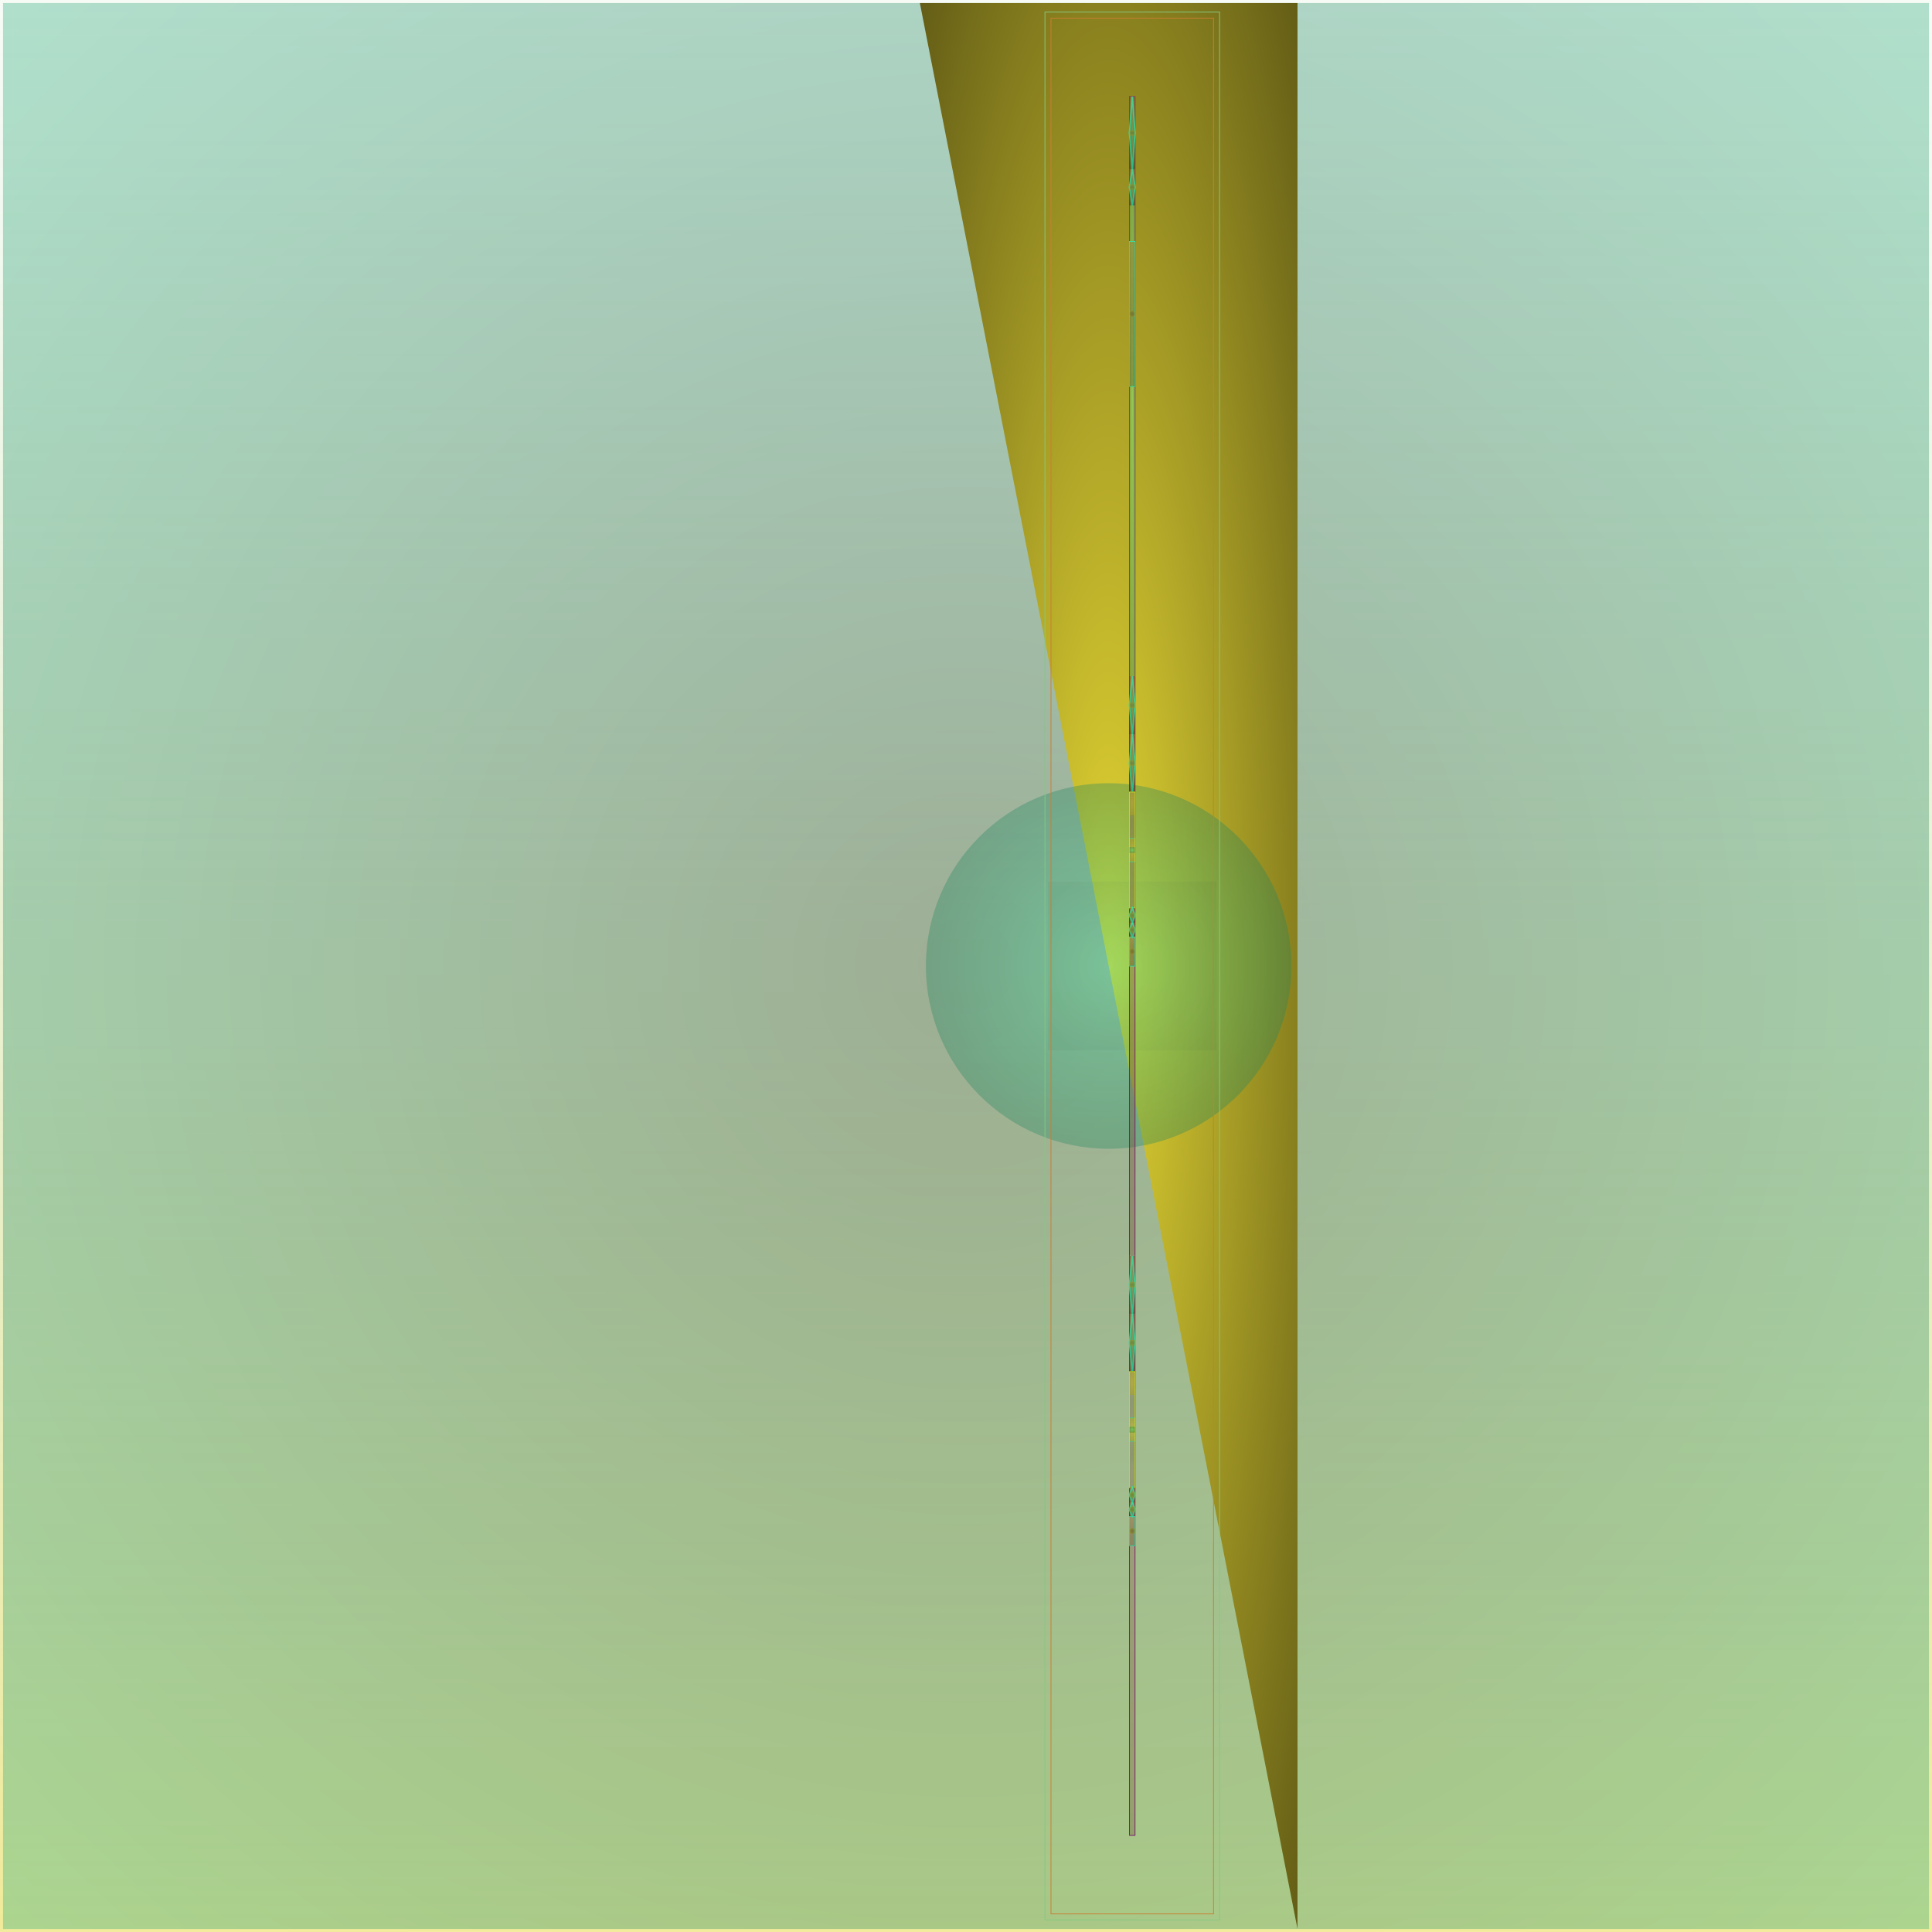 <svg id="svg" width="1280" height="1280" xmlns="http://www.w3.org/2000/svg" version="1.1" xmlns:xlink="http://www.w3.org/1999/xlink" xmlns:svgjs="http://svgjs.com/svgjs" viewBox="0 0 1280 1280"><defs id="SvgjsDefs1002"><linearGradient id="SvgjsLinearGradient1008" x1="0" y1="0" x2="0" y2="1"><stop id="SvgjsStop1009" stop-opacity="1" stop-color="rgba(132,200,129,0.063)" offset="0"></stop><stop id="SvgjsStop1010" stop-opacity="1" stop-color="rgba(227,213,51,0.494)" offset="1"></stop></linearGradient><radialGradient id="SvgjsRadialGradient1013" fx="0.5" fy="0.5" cx="0.5" cy="0.5" r="1"><stop id="SvgjsStop1014" stop-opacity="1" stop-color="#0a2c1f" offset="0"></stop><stop id="SvgjsStop1015" stop-opacity="1" stop-color="#34e3a2" offset="1"></stop></radialGradient><radialGradient id="SvgjsRadialGradient1017" fx="0.5" fy="0.5" cx="0.5" cy="0.5" r="1"><stop id="SvgjsStop1018" stop-opacity="1" stop-color="#e3d533" offset="0"></stop><stop id="SvgjsStop1019" stop-opacity="1" stop-color="#2d2a0a" offset="1"></stop></radialGradient><radialGradient id="SvgjsRadialGradient1021" fx="0.5" fy="0.5" cx="0.5" cy="0.5" r="1"><stop id="SvgjsStop1022" stop-opacity="1" stop-color="#34e3a2" offset="0"></stop><stop id="SvgjsStop1023" stop-opacity="1" stop-color="#0a2c1f" offset="1"></stop></radialGradient><radialGradient id="SvgjsRadialGradient1026" fx="0.5" fy="0.5" cx="0.5" cy="0.5" r="1"><stop id="SvgjsStop1027" stop-opacity="1" stop-color="#84c881" offset="0"></stop><stop id="SvgjsStop1028" stop-opacity="1" stop-color="#090e09" offset="1"></stop></radialGradient><radialGradient id="SvgjsRadialGradient1032" fx="0.5" fy="0.5" cx="0.5" cy="0.5" r="1"><stop id="SvgjsStop1033" stop-opacity="1" stop-color="#e3d731" offset="0"></stop><stop id="SvgjsStop1034" stop-opacity="1" stop-color="#8e861e" offset="1"></stop></radialGradient><radialGradient id="SvgjsRadialGradient1036" fx="0.5" fy="0.5" cx="0.5" cy="0.5" r="1"><stop id="SvgjsStop1037" stop-opacity="1" stop-color="#34e3a2" offset="0"></stop><stop id="SvgjsStop1038" stop-opacity="1" stop-color="#114b36" offset="1"></stop></radialGradient><radialGradient id="SvgjsRadialGradient1040" fx="0.5" fy="0.5" cx="0.5" cy="0.5" r="1"><stop id="SvgjsStop1041" stop-opacity="1" stop-color="#e3d731" offset="0"></stop><stop id="SvgjsStop1042" stop-opacity="1" stop-color="#181605" offset="1"></stop></radialGradient><linearGradient id="SvgjsLinearGradient1044" x1="0" y1="0" x2="0" y2="1"><stop id="SvgjsStop1045" stop-opacity="1" stop-color="#7c137e" offset="0"></stop><stop id="SvgjsStop1046" stop-opacity="1" stop-color="#630f64" offset="1"></stop></linearGradient><radialGradient id="SvgjsRadialGradient1048" fx="0.5" fy="0.5" cx="0.5" cy="0.5" r="1"><stop id="SvgjsStop1049" stop-opacity="1" stop-color="#34e3a2" offset="0"></stop><stop id="SvgjsStop1050" stop-opacity="1" stop-color="#114c36" offset="1"></stop></radialGradient><radialGradient id="SvgjsRadialGradient1052" fx="0.5" fy="0.5" cx="0.5" cy="0.5" r="1"><stop id="SvgjsStop1053" stop-opacity="1" stop-color="#6e6816" offset="0"></stop><stop id="SvgjsStop1054" stop-opacity="1" stop-color="#e3d72f" offset="1"></stop></radialGradient><linearGradient id="SvgjsLinearGradient1056" x1="0" y1="0" x2="0" y2="1"><stop id="SvgjsStop1057" stop-opacity="1" stop-color="#c87e34" offset="0"></stop><stop id="SvgjsStop1058" stop-opacity="1" stop-color="#0e0903" offset="1"></stop></linearGradient><radialGradient id="SvgjsRadialGradient1060" fx="0.5" fy="0.5" cx="0.5" cy="0.5" r="1"><stop id="SvgjsStop1061" stop-opacity="1" stop-color="#82c881" offset="0"></stop><stop id="SvgjsStop1062" stop-opacity="1" stop-color="#70ac6f" offset="1"></stop></radialGradient><radialGradient id="SvgjsRadialGradient1064" fx="0.5" fy="0.5" cx="0.5" cy="0.5" r="1"><stop id="SvgjsStop1065" stop-opacity="1" stop-color="#314c31" offset="0"></stop><stop id="SvgjsStop1066" stop-opacity="1" stop-color="#82c881" offset="1"></stop></radialGradient><radialGradient id="SvgjsRadialGradient1068" fx="0.5" fy="0.5" cx="0.5" cy="0.5" r="1"><stop id="SvgjsStop1069" stop-opacity="1" stop-color="#e3d72f" offset="0"></stop><stop id="SvgjsStop1070" stop-opacity="1" stop-color="#181604" offset="1"></stop></radialGradient><linearGradient id="SvgjsLinearGradient1072" x1="0" y1="0" x2="0" y2="1"><stop id="SvgjsStop1073" stop-opacity="1" stop-color="#7c137e" offset="0"></stop><stop id="SvgjsStop1074" stop-opacity="1" stop-color="#630f64" offset="1"></stop></linearGradient><radialGradient id="SvgjsRadialGradient1076" fx="0.5" fy="0.5" cx="0.5" cy="0.5" r="1"><stop id="SvgjsStop1077" stop-opacity="1" stop-color="#34e3a2" offset="0"></stop><stop id="SvgjsStop1078" stop-opacity="1" stop-color="#114c36" offset="1"></stop></radialGradient><radialGradient id="SvgjsRadialGradient1080" fx="0.5" fy="0.5" cx="0.5" cy="0.5" r="1"><stop id="SvgjsStop1081" stop-opacity="1" stop-color="#6e6815" offset="0"></stop><stop id="SvgjsStop1082" stop-opacity="1" stop-color="#e3d72d" offset="1"></stop></radialGradient><linearGradient id="SvgjsLinearGradient1084" x1="0" y1="0" x2="0" y2="1"><stop id="SvgjsStop1085" stop-opacity="1" stop-color="#c87e34" offset="0"></stop><stop id="SvgjsStop1086" stop-opacity="1" stop-color="#0e0903" offset="1"></stop></linearGradient><radialGradient id="SvgjsRadialGradient1088" fx="0.5" fy="0.5" cx="0.5" cy="0.5" r="1"><stop id="SvgjsStop1089" stop-opacity="1" stop-color="#82c881" offset="0"></stop><stop id="SvgjsStop1090" stop-opacity="1" stop-color="#70ac6f" offset="1"></stop></radialGradient><radialGradient id="SvgjsRadialGradient1092" fx="0.5" fy="0.5" cx="0.5" cy="0.5" r="1"><stop id="SvgjsStop1093" stop-opacity="1" stop-color="#314c31" offset="0"></stop><stop id="SvgjsStop1094" stop-opacity="1" stop-color="#82c881" offset="1"></stop></radialGradient><linearGradient id="SvgjsLinearGradient1096" x1="0" y1="0" x2="0" y2="1"><stop id="SvgjsStop1097" stop-opacity="1" stop-color="#925c26" offset="0"></stop><stop id="SvgjsStop1098" stop-opacity="1" stop-color="#c87e34" offset="1"></stop></linearGradient><radialGradient id="SvgjsRadialGradient1100" fx="0.5" fy="0.5" cx="0.5" cy="0.5" r="1"><stop id="SvgjsStop1101" stop-opacity="1" stop-color="#314c31" offset="0"></stop><stop id="SvgjsStop1102" stop-opacity="1" stop-color="#82c881" offset="1"></stop></radialGradient><linearGradient id="SvgjsLinearGradient1104" x1="0" y1="0" x2="0" y2="1"><stop id="SvgjsStop1105" stop-opacity="1" stop-color="#1b041c" offset="0"></stop><stop id="SvgjsStop1106" stop-opacity="1" stop-color="#7c137e" offset="1"></stop></linearGradient><radialGradient id="SvgjsRadialGradient1109" fx="0.5" fy="0.5" cx="0.5" cy="0.5" r="1"><stop id="SvgjsStop1110" stop-opacity="1" stop-color="#6d6815" offset="0"></stop><stop id="SvgjsStop1111" stop-opacity="1" stop-color="#e1d72d" offset="1"></stop></radialGradient><linearGradient id="SvgjsLinearGradient1113" x1="0" y1="0" x2="0" y2="1"><stop id="SvgjsStop1114" stop-opacity="1" stop-color="#c87e34" offset="0"></stop><stop id="SvgjsStop1115" stop-opacity="1" stop-color="#0e0903" offset="1"></stop></linearGradient><radialGradient id="SvgjsRadialGradient1117" fx="0.5" fy="0.5" cx="0.5" cy="0.5" r="1"><stop id="SvgjsStop1118" stop-opacity="1" stop-color="#82c881" offset="0"></stop><stop id="SvgjsStop1119" stop-opacity="1" stop-color="#70ac6f" offset="1"></stop></radialGradient><radialGradient id="SvgjsRadialGradient1121" fx="0.5" fy="0.5" cx="0.5" cy="0.5" r="1"><stop id="SvgjsStop1122" stop-opacity="1" stop-color="#314c31" offset="0"></stop><stop id="SvgjsStop1123" stop-opacity="1" stop-color="#82c881" offset="1"></stop></radialGradient><linearGradient id="SvgjsLinearGradient1125" x1="0" y1="0" x2="0" y2="1"><stop id="SvgjsStop1126" stop-opacity="1" stop-color="#7c137e" offset="0"></stop><stop id="SvgjsStop1127" stop-opacity="1" stop-color="#050005" offset="1"></stop></linearGradient><linearGradient id="SvgjsLinearGradient1129" x1="0" y1="0" x2="0" y2="1"><stop id="SvgjsStop1130" stop-opacity="1" stop-color="#c87e34" offset="0"></stop><stop id="SvgjsStop1131" stop-opacity="1" stop-color="#b06f2d" offset="1"></stop></linearGradient><radialGradient id="SvgjsRadialGradient1133" fx="0.5" fy="0.5" cx="0.5" cy="0.5" r="1"><stop id="SvgjsStop1134" stop-opacity="1" stop-color="#e1d92d" offset="0"></stop><stop id="SvgjsStop1135" stop-opacity="1" stop-color="#171604" offset="1"></stop></radialGradient><linearGradient id="SvgjsLinearGradient1137" x1="0" y1="0" x2="0" y2="1"><stop id="SvgjsStop1138" stop-opacity="1" stop-color="#7a137e" offset="0"></stop><stop id="SvgjsStop1139" stop-opacity="1" stop-color="#610f64" offset="1"></stop></linearGradient><radialGradient id="SvgjsRadialGradient1141" fx="0.5" fy="0.5" cx="0.5" cy="0.5" r="1"><stop id="SvgjsStop1142" stop-opacity="1" stop-color="#34e1a2" offset="0"></stop><stop id="SvgjsStop1143" stop-opacity="1" stop-color="#114b36" offset="1"></stop></radialGradient><radialGradient id="SvgjsRadialGradient1145" fx="0.5" fy="0.5" cx="0.5" cy="0.5" r="1"><stop id="SvgjsStop1146" stop-opacity="1" stop-color="#6d6914" offset="0"></stop><stop id="SvgjsStop1147" stop-opacity="1" stop-color="#e1d92b" offset="1"></stop></radialGradient><linearGradient id="SvgjsLinearGradient1149" x1="0" y1="0" x2="0" y2="1"><stop id="SvgjsStop1150" stop-opacity="1" stop-color="#c87e34" offset="0"></stop><stop id="SvgjsStop1151" stop-opacity="1" stop-color="#0e0903" offset="1"></stop></linearGradient><radialGradient id="SvgjsRadialGradient1153" fx="0.5" fy="0.5" cx="0.5" cy="0.5" r="1"><stop id="SvgjsStop1154" stop-opacity="1" stop-color="#82c881" offset="0"></stop><stop id="SvgjsStop1155" stop-opacity="1" stop-color="#70ac6f" offset="1"></stop></radialGradient><radialGradient id="SvgjsRadialGradient1157" fx="0.5" fy="0.5" cx="0.5" cy="0.5" r="1"><stop id="SvgjsStop1158" stop-opacity="1" stop-color="#314c31" offset="0"></stop><stop id="SvgjsStop1159" stop-opacity="1" stop-color="#82c881" offset="1"></stop></radialGradient><radialGradient id="SvgjsRadialGradient1161" fx="0.5" fy="0.5" cx="0.5" cy="0.5" r="1"><stop id="SvgjsStop1162" stop-opacity="1" stop-color="#e1d92b" offset="0"></stop><stop id="SvgjsStop1163" stop-opacity="1" stop-color="#171604" offset="1"></stop></radialGradient><linearGradient id="SvgjsLinearGradient1165" x1="0" y1="0" x2="0" y2="1"><stop id="SvgjsStop1166" stop-opacity="1" stop-color="#7a137e" offset="0"></stop><stop id="SvgjsStop1167" stop-opacity="1" stop-color="#610f64" offset="1"></stop></linearGradient><radialGradient id="SvgjsRadialGradient1169" fx="0.5" fy="0.5" cx="0.5" cy="0.5" r="1"><stop id="SvgjsStop1170" stop-opacity="1" stop-color="#34e1a2" offset="0"></stop><stop id="SvgjsStop1171" stop-opacity="1" stop-color="#114b36" offset="1"></stop></radialGradient><radialGradient id="SvgjsRadialGradient1173" fx="0.5" fy="0.5" cx="0.5" cy="0.5" r="1"><stop id="SvgjsStop1174" stop-opacity="1" stop-color="#6d6913" offset="0"></stop><stop id="SvgjsStop1175" stop-opacity="1" stop-color="#e1d929" offset="1"></stop></radialGradient><linearGradient id="SvgjsLinearGradient1177" x1="0" y1="0" x2="0" y2="1"><stop id="SvgjsStop1178" stop-opacity="1" stop-color="#c87e34" offset="0"></stop><stop id="SvgjsStop1179" stop-opacity="1" stop-color="#0e0903" offset="1"></stop></linearGradient><radialGradient id="SvgjsRadialGradient1181" fx="0.5" fy="0.5" cx="0.5" cy="0.5" r="1"><stop id="SvgjsStop1182" stop-opacity="1" stop-color="#82c881" offset="0"></stop><stop id="SvgjsStop1183" stop-opacity="1" stop-color="#70ac6f" offset="1"></stop></radialGradient><radialGradient id="SvgjsRadialGradient1185" fx="0.5" fy="0.5" cx="0.5" cy="0.5" r="1"><stop id="SvgjsStop1186" stop-opacity="1" stop-color="#314c31" offset="0"></stop><stop id="SvgjsStop1187" stop-opacity="1" stop-color="#82c881" offset="1"></stop></radialGradient><radialGradient id="SvgjsRadialGradient1191" fx="0.5" fy="0.5" cx="0.5" cy="0.5" r="1"><stop id="SvgjsStop1192" stop-opacity="1" stop-color="#34e1a2" offset="0"></stop><stop id="SvgjsStop1193" stop-opacity="1" stop-color="#218e66" offset="1"></stop></radialGradient><radialGradient id="SvgjsRadialGradient1195" fx="0.5" fy="0.5" cx="0.5" cy="0.5" r="1"><stop id="SvgjsStop1196" stop-opacity="1" stop-color="#56530f" offset="0"></stop><stop id="SvgjsStop1197" stop-opacity="1" stop-color="#e1d929" offset="1"></stop></radialGradient><radialGradient id="SvgjsRadialGradient1199" fx="0.5" fy="0.5" cx="0.5" cy="0.5" r="1"><stop id="SvgjsStop1200" stop-opacity="1" stop-color="#34e1a2" offset="0"></stop><stop id="SvgjsStop1201" stop-opacity="1" stop-color="#114b36" offset="1"></stop></radialGradient><linearGradient id="SvgjsLinearGradient1203" x1="0" y1="0" x2="0" y2="1"><stop id="SvgjsStop1204" stop-opacity="1" stop-color="#7a137e" offset="0"></stop><stop id="SvgjsStop1205" stop-opacity="1" stop-color="#2f0731" offset="1"></stop></linearGradient><radialGradient id="SvgjsRadialGradient1207" fx="0.5" fy="0.5" cx="0.5" cy="0.5" r="1"><stop id="SvgjsStop1208" stop-opacity="1" stop-color="#e1d929" offset="0"></stop><stop id="SvgjsStop1209" stop-opacity="1" stop-color="#afa91f" offset="1"></stop></radialGradient><radialGradient id="SvgjsRadialGradient1211" fx="0.5" fy="0.5" cx="0.5" cy="0.5" r="1"><stop id="SvgjsStop1212" stop-opacity="1" stop-color="#82c881" offset="0"></stop><stop id="SvgjsStop1213" stop-opacity="1" stop-color="#639862" offset="1"></stop></radialGradient><radialGradient id="SvgjsRadialGradient1215" fx="0.5" fy="0.5" cx="0.5" cy="0.5" r="1"><stop id="SvgjsStop1216" stop-opacity="1" stop-color="#314c31" offset="0"></stop><stop id="SvgjsStop1217" stop-opacity="1" stop-color="#82c881" offset="1"></stop></radialGradient><radialGradient id="SvgjsRadialGradient1220" fx="0.5" fy="0.5" cx="0.5" cy="0.5" r="1"><stop id="SvgjsStop1221" stop-opacity="1" stop-color="#e1d929" offset="0"></stop><stop id="SvgjsStop1222" stop-opacity="1" stop-color="#958f1b" offset="1"></stop></radialGradient><radialGradient id="SvgjsRadialGradient1224" fx="0.5" fy="0.5" cx="0.5" cy="0.5" r="1"><stop id="SvgjsStop1225" stop-opacity="1" stop-color="#34e1a4" offset="0"></stop><stop id="SvgjsStop1226" stop-opacity="1" stop-color="#08241a" offset="1"></stop></radialGradient><radialGradient id="SvgjsRadialGradient1228" fx="0.5" fy="0.5" cx="0.5" cy="0.5" r="1"><stop id="SvgjsStop1229" stop-opacity="1" stop-color="#82c881" offset="0"></stop><stop id="SvgjsStop1230" stop-opacity="1" stop-color="#639862" offset="1"></stop></radialGradient><radialGradient id="SvgjsRadialGradient1232" fx="0.5" fy="0.5" cx="0.5" cy="0.5" r="1"><stop id="SvgjsStop1233" stop-opacity="1" stop-color="#314c31" offset="0"></stop><stop id="SvgjsStop1234" stop-opacity="1" stop-color="#82c881" offset="1"></stop></radialGradient><radialGradient id="SvgjsRadialGradient1237" fx="0.5" fy="0.5" cx="0.5" cy="0.5" r="1"><stop id="SvgjsStop1238" stop-opacity="1" stop-color="#c6bf24" offset="0"></stop><stop id="SvgjsStop1239" stop-opacity="1" stop-color="#e1d929" offset="1"></stop></radialGradient><radialGradient id="SvgjsRadialGradient1241" fx="0.5" fy="0.5" cx="0.5" cy="0.5" r="1"><stop id="SvgjsStop1242" stop-opacity="1" stop-color="#34e1a4" offset="0"></stop><stop id="SvgjsStop1243" stop-opacity="1" stop-color="#030f0a" offset="1"></stop></radialGradient><radialGradient id="SvgjsRadialGradient1245" fx="0.5" fy="0.5" cx="0.5" cy="0.5" r="1"><stop id="SvgjsStop1246" stop-opacity="1" stop-color="#82c881" offset="0"></stop><stop id="SvgjsStop1247" stop-opacity="1" stop-color="#050805" offset="1"></stop></radialGradient><radialGradient id="SvgjsRadialGradient1249" fx="0.5" fy="0.5" cx="0.5" cy="0.5" r="1"><stop id="SvgjsStop1250" stop-opacity="1" stop-color="#304b30" offset="0"></stop><stop id="SvgjsStop1251" stop-opacity="1" stop-color="#82c881" offset="1"></stop></radialGradient><radialGradient id="SvgjsRadialGradient1253" fx="0.5" fy="0.5" cx="0.5" cy="0.5" r="1"><stop id="SvgjsStop1254" stop-opacity="1" stop-color="#e1d92b" offset="0"></stop><stop id="SvgjsStop1255" stop-opacity="1" stop-color="#1b1a05" offset="1"></stop></radialGradient><linearGradient id="SvgjsLinearGradient1257" x1="0" y1="0" x2="0" y2="1"><stop id="SvgjsStop1258" stop-opacity="1" stop-color="#7e117e" offset="0"></stop><stop id="SvgjsStop1259" stop-opacity="1" stop-color="#640d64" offset="1"></stop></linearGradient><radialGradient id="SvgjsRadialGradient1261" fx="0.5" fy="0.5" cx="0.5" cy="0.5" r="1"><stop id="SvgjsStop1262" stop-opacity="1" stop-color="#34e1a4" offset="0"></stop><stop id="SvgjsStop1263" stop-opacity="1" stop-color="#114b37" offset="1"></stop></radialGradient><radialGradient id="SvgjsRadialGradient1265" fx="0.5" fy="0.5" cx="0.5" cy="0.5" r="1"><stop id="SvgjsStop1266" stop-opacity="1" stop-color="#6d6913" offset="0"></stop><stop id="SvgjsStop1267" stop-opacity="1" stop-color="#e1d929" offset="1"></stop></radialGradient><linearGradient id="SvgjsLinearGradient1269" x1="0" y1="0" x2="0" y2="1"><stop id="SvgjsStop1270" stop-opacity="1" stop-color="#c87e34" offset="0"></stop><stop id="SvgjsStop1271" stop-opacity="1" stop-color="#0d0803" offset="1"></stop></linearGradient><radialGradient id="SvgjsRadialGradient1273" fx="0.5" fy="0.5" cx="0.5" cy="0.5" r="1"><stop id="SvgjsStop1274" stop-opacity="1" stop-color="#80c881" offset="0"></stop><stop id="SvgjsStop1275" stop-opacity="1" stop-color="#6eac6f" offset="1"></stop></radialGradient><radialGradient id="SvgjsRadialGradient1277" fx="0.5" fy="0.5" cx="0.5" cy="0.5" r="1"><stop id="SvgjsStop1278" stop-opacity="1" stop-color="#304b30" offset="0"></stop><stop id="SvgjsStop1279" stop-opacity="1" stop-color="#80c881" offset="1"></stop></radialGradient><radialGradient id="SvgjsRadialGradient1281" fx="0.5" fy="0.5" cx="0.5" cy="0.5" r="1"><stop id="SvgjsStop1282" stop-opacity="1" stop-color="#e1d929" offset="0"></stop><stop id="SvgjsStop1283" stop-opacity="1" stop-color="#1b1a04" offset="1"></stop></radialGradient><linearGradient id="SvgjsLinearGradient1285" x1="0" y1="0" x2="0" y2="1"><stop id="SvgjsStop1286" stop-opacity="1" stop-color="#7e117e" offset="0"></stop><stop id="SvgjsStop1287" stop-opacity="1" stop-color="#640d64" offset="1"></stop></linearGradient><radialGradient id="SvgjsRadialGradient1289" fx="0.5" fy="0.5" cx="0.5" cy="0.5" r="1"><stop id="SvgjsStop1290" stop-opacity="1" stop-color="#34e1a4" offset="0"></stop><stop id="SvgjsStop1291" stop-opacity="1" stop-color="#114b37" offset="1"></stop></radialGradient><radialGradient id="SvgjsRadialGradient1293" fx="0.5" fy="0.5" cx="0.5" cy="0.5" r="1"><stop id="SvgjsStop1294" stop-opacity="1" stop-color="#6d6912" offset="0"></stop><stop id="SvgjsStop1295" stop-opacity="1" stop-color="#e1d927" offset="1"></stop></radialGradient><linearGradient id="SvgjsLinearGradient1297" x1="0" y1="0" x2="0" y2="1"><stop id="SvgjsStop1298" stop-opacity="1" stop-color="#c87e34" offset="0"></stop><stop id="SvgjsStop1299" stop-opacity="1" stop-color="#0d0803" offset="1"></stop></linearGradient><radialGradient id="SvgjsRadialGradient1301" fx="0.5" fy="0.5" cx="0.5" cy="0.5" r="1"><stop id="SvgjsStop1302" stop-opacity="1" stop-color="#80c881" offset="0"></stop><stop id="SvgjsStop1303" stop-opacity="1" stop-color="#6eac6f" offset="1"></stop></radialGradient><radialGradient id="SvgjsRadialGradient1305" fx="0.5" fy="0.5" cx="0.5" cy="0.5" r="1"><stop id="SvgjsStop1306" stop-opacity="1" stop-color="#304b30" offset="0"></stop><stop id="SvgjsStop1307" stop-opacity="1" stop-color="#80c881" offset="1"></stop></radialGradient><linearGradient id="SvgjsLinearGradient1309" x1="0" y1="0" x2="0" y2="1"><stop id="SvgjsStop1310" stop-opacity="1" stop-color="#925c26" offset="0"></stop><stop id="SvgjsStop1311" stop-opacity="1" stop-color="#c87e34" offset="1"></stop></linearGradient><radialGradient id="SvgjsRadialGradient1313" fx="0.5" fy="0.5" cx="0.5" cy="0.5" r="1"><stop id="SvgjsStop1314" stop-opacity="1" stop-color="#304c31" offset="0"></stop><stop id="SvgjsStop1315" stop-opacity="1" stop-color="#80c881" offset="1"></stop></radialGradient><linearGradient id="SvgjsLinearGradient1317" x1="0" y1="0" x2="0" y2="1"><stop id="SvgjsStop1318" stop-opacity="1" stop-color="#1c031c" offset="0"></stop><stop id="SvgjsStop1319" stop-opacity="1" stop-color="#7e117e" offset="1"></stop></linearGradient><radialGradient id="SvgjsRadialGradient1322" fx="0.5" fy="0.5" cx="0.5" cy="0.5" r="1"><stop id="SvgjsStop1323" stop-opacity="1" stop-color="#6c6912" offset="0"></stop><stop id="SvgjsStop1324" stop-opacity="1" stop-color="#dfd927" offset="1"></stop></radialGradient><linearGradient id="SvgjsLinearGradient1326" x1="0" y1="0" x2="0" y2="1"><stop id="SvgjsStop1327" stop-opacity="1" stop-color="#c87e34" offset="0"></stop><stop id="SvgjsStop1328" stop-opacity="1" stop-color="#0d0803" offset="1"></stop></linearGradient><radialGradient id="SvgjsRadialGradient1330" fx="0.5" fy="0.5" cx="0.5" cy="0.5" r="1"><stop id="SvgjsStop1331" stop-opacity="1" stop-color="#80c881" offset="0"></stop><stop id="SvgjsStop1332" stop-opacity="1" stop-color="#6eac6f" offset="1"></stop></radialGradient><radialGradient id="SvgjsRadialGradient1334" fx="0.5" fy="0.5" cx="0.5" cy="0.5" r="1"><stop id="SvgjsStop1335" stop-opacity="1" stop-color="#304b30" offset="0"></stop><stop id="SvgjsStop1336" stop-opacity="1" stop-color="#80c881" offset="1"></stop></radialGradient><linearGradient id="SvgjsLinearGradient1338" x1="0" y1="0" x2="0" y2="1"><stop id="SvgjsStop1339" stop-opacity="1" stop-color="#7e117e" offset="0"></stop><stop id="SvgjsStop1340" stop-opacity="1" stop-color="#050005" offset="1"></stop></linearGradient><linearGradient id="SvgjsLinearGradient1342" x1="0" y1="0" x2="0" y2="1"><stop id="SvgjsStop1343" stop-opacity="1" stop-color="#c87e34" offset="0"></stop><stop id="SvgjsStop1344" stop-opacity="1" stop-color="#ae6e2d" offset="1"></stop></linearGradient><radialGradient id="SvgjsRadialGradient1346" fx="0.5" fy="0.5" cx="0.5" cy="0.5" r="1"><stop id="SvgjsStop1347" stop-opacity="1" stop-color="#dfdb27" offset="0"></stop><stop id="SvgjsStop1348" stop-opacity="1" stop-color="#1b1a04" offset="1"></stop></radialGradient><linearGradient id="SvgjsLinearGradient1350" x1="0" y1="0" x2="0" y2="1"><stop id="SvgjsStop1351" stop-opacity="1" stop-color="#7c117e" offset="0"></stop><stop id="SvgjsStop1352" stop-opacity="1" stop-color="#630d64" offset="1"></stop></linearGradient><radialGradient id="SvgjsRadialGradient1354" fx="0.5" fy="0.5" cx="0.5" cy="0.5" r="1"><stop id="SvgjsStop1355" stop-opacity="1" stop-color="#34dfa4" offset="0"></stop><stop id="SvgjsStop1356" stop-opacity="1" stop-color="#114b37" offset="1"></stop></radialGradient><radialGradient id="SvgjsRadialGradient1358" fx="0.5" fy="0.5" cx="0.5" cy="0.5" r="1"><stop id="SvgjsStop1359" stop-opacity="1" stop-color="#6c6a11" offset="0"></stop><stop id="SvgjsStop1360" stop-opacity="1" stop-color="#dfdb25" offset="1"></stop></radialGradient><linearGradient id="SvgjsLinearGradient1362" x1="0" y1="0" x2="0" y2="1"><stop id="SvgjsStop1363" stop-opacity="1" stop-color="#c87e34" offset="0"></stop><stop id="SvgjsStop1364" stop-opacity="1" stop-color="#0d0803" offset="1"></stop></linearGradient><radialGradient id="SvgjsRadialGradient1366" fx="0.5" fy="0.5" cx="0.5" cy="0.5" r="1"><stop id="SvgjsStop1367" stop-opacity="1" stop-color="#80c881" offset="0"></stop><stop id="SvgjsStop1368" stop-opacity="1" stop-color="#6eac6f" offset="1"></stop></radialGradient><radialGradient id="SvgjsRadialGradient1370" fx="0.5" fy="0.5" cx="0.5" cy="0.5" r="1"><stop id="SvgjsStop1371" stop-opacity="1" stop-color="#304b30" offset="0"></stop><stop id="SvgjsStop1372" stop-opacity="1" stop-color="#80c881" offset="1"></stop></radialGradient><radialGradient id="SvgjsRadialGradient1374" fx="0.5" fy="0.5" cx="0.5" cy="0.5" r="1"><stop id="SvgjsStop1375" stop-opacity="1" stop-color="#dfdb25" offset="0"></stop><stop id="SvgjsStop1376" stop-opacity="1" stop-color="#1b1a04" offset="1"></stop></radialGradient><linearGradient id="SvgjsLinearGradient1378" x1="0" y1="0" x2="0" y2="1"><stop id="SvgjsStop1379" stop-opacity="1" stop-color="#7c117e" offset="0"></stop><stop id="SvgjsStop1380" stop-opacity="1" stop-color="#630d64" offset="1"></stop></linearGradient><radialGradient id="SvgjsRadialGradient1382" fx="0.5" fy="0.5" cx="0.5" cy="0.5" r="1"><stop id="SvgjsStop1383" stop-opacity="1" stop-color="#34dfa4" offset="0"></stop><stop id="SvgjsStop1384" stop-opacity="1" stop-color="#114b37" offset="1"></stop></radialGradient><radialGradient id="SvgjsRadialGradient1386" fx="0.5" fy="0.5" cx="0.5" cy="0.5" r="1"><stop id="SvgjsStop1387" stop-opacity="1" stop-color="#6c6a11" offset="0"></stop><stop id="SvgjsStop1388" stop-opacity="1" stop-color="#dfdb23" offset="1"></stop></radialGradient><linearGradient id="SvgjsLinearGradient1390" x1="0" y1="0" x2="0" y2="1"><stop id="SvgjsStop1391" stop-opacity="1" stop-color="#c87e34" offset="0"></stop><stop id="SvgjsStop1392" stop-opacity="1" stop-color="#0d0803" offset="1"></stop></linearGradient><radialGradient id="SvgjsRadialGradient1394" fx="0.5" fy="0.5" cx="0.5" cy="0.5" r="1"><stop id="SvgjsStop1395" stop-opacity="1" stop-color="#80c881" offset="0"></stop><stop id="SvgjsStop1396" stop-opacity="1" stop-color="#6eac6f" offset="1"></stop></radialGradient><radialGradient id="SvgjsRadialGradient1398" fx="0.5" fy="0.5" cx="0.5" cy="0.5" r="1"><stop id="SvgjsStop1399" stop-opacity="1" stop-color="#304b30" offset="0"></stop><stop id="SvgjsStop1400" stop-opacity="1" stop-color="#80c881" offset="1"></stop></radialGradient><radialGradient id="SvgjsRadialGradient1404" fx="0.5" fy="0.5" cx="0.5" cy="0.5" r="1"><stop id="SvgjsStop1405" stop-opacity="1" stop-color="#34dfa4" offset="0"></stop><stop id="SvgjsStop1406" stop-opacity="1" stop-color="#218f69" offset="1"></stop></radialGradient><radialGradient id="SvgjsRadialGradient1408" fx="0.5" fy="0.5" cx="0.5" cy="0.5" r="1"><stop id="SvgjsStop1409" stop-opacity="1" stop-color="#53520d" offset="0"></stop><stop id="SvgjsStop1410" stop-opacity="1" stop-color="#dfdb23" offset="1"></stop></radialGradient><radialGradient id="SvgjsRadialGradient1412" fx="0.5" fy="0.5" cx="0.5" cy="0.5" r="1"><stop id="SvgjsStop1413" stop-opacity="1" stop-color="#34dfa4" offset="0"></stop><stop id="SvgjsStop1414" stop-opacity="1" stop-color="#114a36" offset="1"></stop></radialGradient><linearGradient id="SvgjsLinearGradient1416" x1="0" y1="0" x2="0" y2="1"><stop id="SvgjsStop1417" stop-opacity="1" stop-color="#7c117e" offset="0"></stop><stop id="SvgjsStop1418" stop-opacity="1" stop-color="#300631" offset="1"></stop></linearGradient><radialGradient id="SvgjsRadialGradient1420" fx="0.5" fy="0.5" cx="0.5" cy="0.5" r="1"><stop id="SvgjsStop1421" stop-opacity="1" stop-color="#dfdb23" offset="0"></stop><stop id="SvgjsStop1422" stop-opacity="1" stop-color="#aeaa1b" offset="1"></stop></radialGradient><radialGradient id="SvgjsRadialGradient1424" fx="0.5" fy="0.5" cx="0.5" cy="0.5" r="1"><stop id="SvgjsStop1425" stop-opacity="1" stop-color="#80c881" offset="0"></stop><stop id="SvgjsStop1426" stop-opacity="1" stop-color="#619862" offset="1"></stop></radialGradient><radialGradient id="SvgjsRadialGradient1428" fx="0.5" fy="0.5" cx="0.5" cy="0.5" r="1"><stop id="SvgjsStop1429" stop-opacity="1" stop-color="#304b30" offset="0"></stop><stop id="SvgjsStop1430" stop-opacity="1" stop-color="#80c881" offset="1"></stop></radialGradient><radialGradient id="SvgjsRadialGradient1433" fx="0.5" fy="0.5" cx="0.5" cy="0.5" r="1"><stop id="SvgjsStop1434" stop-opacity="1" stop-color="#dfdb23" offset="0"></stop><stop id="SvgjsStop1435" stop-opacity="1" stop-color="#939117" offset="1"></stop></radialGradient><radialGradient id="SvgjsRadialGradient1437" fx="0.5" fy="0.5" cx="0.5" cy="0.5" r="1"><stop id="SvgjsStop1438" stop-opacity="1" stop-color="#34dfa6" offset="0"></stop><stop id="SvgjsStop1439" stop-opacity="1" stop-color="#071e16" offset="1"></stop></radialGradient><radialGradient id="SvgjsRadialGradient1441" fx="0.5" fy="0.5" cx="0.5" cy="0.5" r="1"><stop id="SvgjsStop1442" stop-opacity="1" stop-color="#619862" offset="0"></stop><stop id="SvgjsStop1443" stop-opacity="1" stop-color="#80c881" offset="1"></stop></radialGradient><radialGradient id="SvgjsRadialGradient1445" fx="0.5" fy="0.5" cx="0.5" cy="0.5" r="1"><stop id="SvgjsStop1446" stop-opacity="1" stop-color="#304b30" offset="0"></stop><stop id="SvgjsStop1447" stop-opacity="1" stop-color="#80c881" offset="1"></stop></radialGradient><radialGradient id="SvgjsRadialGradient1450" fx="0.5" fy="0.5" cx="0.5" cy="0.5" r="1"><stop id="SvgjsStop1451" stop-opacity="1" stop-color="#c3bf1e" offset="0"></stop><stop id="SvgjsStop1452" stop-opacity="1" stop-color="#dfdb23" offset="1"></stop></radialGradient><radialGradient id="SvgjsRadialGradient1454" fx="0.5" fy="0.5" cx="0.5" cy="0.5" r="1"><stop id="SvgjsStop1455" stop-opacity="1" stop-color="#34dfa6" offset="0"></stop><stop id="SvgjsStop1456" stop-opacity="1" stop-color="#030d09" offset="1"></stop></radialGradient><radialGradient id="SvgjsRadialGradient1458" fx="0.5" fy="0.5" cx="0.5" cy="0.5" r="1"><stop id="SvgjsStop1459" stop-opacity="1" stop-color="#80c881" offset="0"></stop><stop id="SvgjsStop1460" stop-opacity="1" stop-color="#050805" offset="1"></stop></radialGradient><radialGradient id="SvgjsRadialGradient1462" fx="0.5" fy="0.5" cx="0.5" cy="0.5" r="1"><stop id="SvgjsStop1463" stop-opacity="1" stop-color="#2f492f" offset="0"></stop><stop id="SvgjsStop1464" stop-opacity="1" stop-color="#80c881" offset="1"></stop></radialGradient><radialGradient id="SvgjsRadialGradient1466" fx="0.5" fy="0.5" cx="0.5" cy="0.5" r="1"><stop id="SvgjsStop1467" stop-opacity="1" stop-color="#dfdb25" offset="0"></stop><stop id="SvgjsStop1468" stop-opacity="1" stop-color="#1e1e05" offset="1"></stop></radialGradient><linearGradient id="SvgjsLinearGradient1470" x1="0" y1="0" x2="0" y2="1"><stop id="SvgjsStop1471" stop-opacity="1" stop-color="#800f7e" offset="0"></stop><stop id="SvgjsStop1472" stop-opacity="1" stop-color="#660c64" offset="1"></stop></linearGradient><radialGradient id="SvgjsRadialGradient1474" fx="0.5" fy="0.5" cx="0.5" cy="0.5" r="1"><stop id="SvgjsStop1475" stop-opacity="1" stop-color="#34dfa6" offset="0"></stop><stop id="SvgjsStop1476" stop-opacity="1" stop-color="#114b37" offset="1"></stop></radialGradient><radialGradient id="SvgjsRadialGradient1478" fx="0.5" fy="0.5" cx="0.5" cy="0.5" r="1"><stop id="SvgjsStop1479" stop-opacity="1" stop-color="#6c6a11" offset="0"></stop><stop id="SvgjsStop1480" stop-opacity="1" stop-color="#dfdb23" offset="1"></stop></radialGradient><linearGradient id="SvgjsLinearGradient1482" x1="0" y1="0" x2="0" y2="1"><stop id="SvgjsStop1483" stop-opacity="1" stop-color="#c87e34" offset="0"></stop><stop id="SvgjsStop1484" stop-opacity="1" stop-color="#0b0703" offset="1"></stop></linearGradient><radialGradient id="SvgjsRadialGradient1486" fx="0.5" fy="0.5" cx="0.5" cy="0.5" r="1"><stop id="SvgjsStop1487" stop-opacity="1" stop-color="#6cac6f" offset="0"></stop><stop id="SvgjsStop1488" stop-opacity="1" stop-color="#7ec881" offset="1"></stop></radialGradient><radialGradient id="SvgjsRadialGradient1490" fx="0.5" fy="0.5" cx="0.5" cy="0.5" r="1"><stop id="SvgjsStop1491" stop-opacity="1" stop-color="#2e492f" offset="0"></stop><stop id="SvgjsStop1492" stop-opacity="1" stop-color="#7ec881" offset="1"></stop></radialGradient><radialGradient id="SvgjsRadialGradient1494" fx="0.5" fy="0.5" cx="0.5" cy="0.5" r="1"><stop id="SvgjsStop1495" stop-opacity="1" stop-color="#dfdb23" offset="0"></stop><stop id="SvgjsStop1496" stop-opacity="1" stop-color="#1e1e04" offset="1"></stop></radialGradient><linearGradient id="SvgjsLinearGradient1498" x1="0" y1="0" x2="0" y2="1"><stop id="SvgjsStop1499" stop-opacity="1" stop-color="#800f7e" offset="0"></stop><stop id="SvgjsStop1500" stop-opacity="1" stop-color="#660c64" offset="1"></stop></linearGradient><radialGradient id="SvgjsRadialGradient1502" fx="0.5" fy="0.5" cx="0.5" cy="0.5" r="1"><stop id="SvgjsStop1503" stop-opacity="1" stop-color="#34dfa6" offset="0"></stop><stop id="SvgjsStop1504" stop-opacity="1" stop-color="#114b37" offset="1"></stop></radialGradient><radialGradient id="SvgjsRadialGradient1506" fx="0.5" fy="0.5" cx="0.5" cy="0.5" r="1"><stop id="SvgjsStop1507" stop-opacity="1" stop-color="#6c6a10" offset="0"></stop><stop id="SvgjsStop1508" stop-opacity="1" stop-color="#dfdb21" offset="1"></stop></radialGradient><linearGradient id="SvgjsLinearGradient1510" x1="0" y1="0" x2="0" y2="1"><stop id="SvgjsStop1511" stop-opacity="1" stop-color="#c87e34" offset="0"></stop><stop id="SvgjsStop1512" stop-opacity="1" stop-color="#0b0703" offset="1"></stop></linearGradient><radialGradient id="SvgjsRadialGradient1514" fx="0.5" fy="0.5" cx="0.5" cy="0.5" r="1"><stop id="SvgjsStop1515" stop-opacity="1" stop-color="#6cac6f" offset="0"></stop><stop id="SvgjsStop1516" stop-opacity="1" stop-color="#7ec881" offset="1"></stop></radialGradient><radialGradient id="SvgjsRadialGradient1518" fx="0.5" fy="0.5" cx="0.5" cy="0.5" r="1"><stop id="SvgjsStop1519" stop-opacity="1" stop-color="#2e492f" offset="0"></stop><stop id="SvgjsStop1520" stop-opacity="1" stop-color="#7ec881" offset="1"></stop></radialGradient><linearGradient id="SvgjsLinearGradient1522" x1="0" y1="0" x2="0" y2="1"><stop id="SvgjsStop1523" stop-opacity="1" stop-color="#925c26" offset="0"></stop><stop id="SvgjsStop1524" stop-opacity="1" stop-color="#c87e34" offset="1"></stop></linearGradient><radialGradient id="SvgjsRadialGradient1526" fx="0.5" fy="0.5" cx="0.5" cy="0.5" r="1"><stop id="SvgjsStop1527" stop-opacity="1" stop-color="#2f4c31" offset="0"></stop><stop id="SvgjsStop1528" stop-opacity="1" stop-color="#7ec881" offset="1"></stop></radialGradient><linearGradient id="SvgjsLinearGradient1530" x1="0" y1="0" x2="0" y2="1"><stop id="SvgjsStop1531" stop-opacity="1" stop-color="#1c031c" offset="0"></stop><stop id="SvgjsStop1532" stop-opacity="1" stop-color="#800f7e" offset="1"></stop></linearGradient><radialGradient id="SvgjsRadialGradient1535" fx="0.5" fy="0.5" cx="0.5" cy="0.5" r="1"><stop id="SvgjsStop1536" stop-opacity="1" stop-color="#6b6a10" offset="0"></stop><stop id="SvgjsStop1537" stop-opacity="1" stop-color="#dddb21" offset="1"></stop></radialGradient><linearGradient id="SvgjsLinearGradient1539" x1="0" y1="0" x2="0" y2="1"><stop id="SvgjsStop1540" stop-opacity="1" stop-color="#c87e34" offset="0"></stop><stop id="SvgjsStop1541" stop-opacity="1" stop-color="#0b0703" offset="1"></stop></linearGradient><radialGradient id="SvgjsRadialGradient1543" fx="0.5" fy="0.5" cx="0.5" cy="0.5" r="1"><stop id="SvgjsStop1544" stop-opacity="1" stop-color="#6cac6f" offset="0"></stop><stop id="SvgjsStop1545" stop-opacity="1" stop-color="#7ec881" offset="1"></stop></radialGradient><radialGradient id="SvgjsRadialGradient1547" fx="0.5" fy="0.5" cx="0.5" cy="0.5" r="1"><stop id="SvgjsStop1548" stop-opacity="1" stop-color="#2e492f" offset="0"></stop><stop id="SvgjsStop1549" stop-opacity="1" stop-color="#7ec881" offset="1"></stop></radialGradient></defs><rect id="SvgjsRect1011" width="1280" height="1280" x="0" y="0" fill="url(#SvgjsLinearGradient1008)"></rect><rect id="SvgjsRect1012" width="1276" height="1276" x="2" y="2" style="mix-blend-mode: normal" filter="none" fill="url(#SvgjsRadialGradient1013)" fill-opacity="0.34"></rect><polygon id="SvgjsPolygon1016" points="609.437,2 859.633,1278 859.633,2" style="mix-blend-mode: normal" filter="none" fill="url(#SvgjsRadialGradient1017)"></polygon><circle id="SvgjsCircle1020" r="121.098" cx="734.535" cy="640" style="mix-blend-mode: normal" filter="blur(1.75px)" fill="url(#SvgjsRadialGradient1021)" fill-opacity="0.34"></circle><rect id="SvgjsRect1024" width="115.673" height="1264" x="692.31" y="8.00" stroke="#84c881" stroke-width="0.5" fill-opacity="0" style="mix-blend-mode: normal" filter="blur(1.75px)"></rect><rect id="SvgjsRect1025" width="111.673" height="111.673" x="694.314" y="584.163" style="mix-blend-mode: normal" filter="none" fill="url(#SvgjsRadialGradient1026)" fill-opacity="0.06"></rect><rect id="SvgjsRect1029" width="107.673" height="1256" x="696.31" y="12.00" stroke="#c87e32" stroke-width="0.5" fill-opacity="0" style="mix-blend-mode: normal" filter="blur(1px)"></rect><rect id="SvgjsRect1030" width="3.673" height="1152" x="748.31" y="64.00" stroke="#7c137e" stroke-width="0.5" fill-opacity="0" style="mix-blend-mode: normal" filter="none"></rect><rect id="SvgjsRect1031" width="3.673" height="384" x="748.31" y="64.00" fill="url(#SvgjsRadialGradient1032)" fill-opacity="0.49" style="mix-blend-mode: normal" filter="none"></rect><rect id="SvgjsRect1035" width="3.673" height="384" x="748.31" y="64.00" fill="url(#SvgjsRadialGradient1036)" fill-opacity="0.34" style="mix-blend-mode: normal" filter="none" rx="0.893" ry="0.893"></rect><rect id="SvgjsRect1039" width="3.673" height="24" x="748.31" y="112.00" fill="url(#SvgjsRadialGradient1040)" fill-opacity="0.49" style="mix-blend-mode: normal" filter="none"></rect><rect id="SvgjsRect1043" width="3.673" height="24" x="748.31" y="112.00" fill="url(#SvgjsLinearGradient1044)" fill-opacity="0.18" style="mix-blend-mode: normal" filter="none"></rect><polygon id="SvgjsPolygon1047" points="750.151,112 751.987,124 750.151,136 748.314,124" style="mix-blend-mode: normal" filter="none" fill="url(#SvgjsRadialGradient1048)" stroke="#34e3a2" fill-opacity="0.34"></polygon><rect id="SvgjsRect1051" width="3.673" height="3.673" x="748.314" y="122.163" style="mix-blend-mode: normal" filter="none" fill="url(#SvgjsRadialGradient1052)" fill-opacity="0.49"></rect><rect id="SvgjsRect1055" width="3.673" height="24" x="748.31" y="112.00" fill="url(#SvgjsLinearGradient1056)" fill-opacity="0.18" style="mix-blend-mode: normal" filter="none"></rect><rect id="SvgjsRect1059" width="3.673" height="3.673" x="748.314" y="122.163" style="mix-blend-mode: normal" filter="none" fill="url(#SvgjsRadialGradient1060)" fill-opacity="0.06"></rect><rect id="SvgjsRect1063" width="3.673" height="24" x="748.31" y="112.00" fill="url(#SvgjsRadialGradient1064)" fill-opacity="0.06" style="mix-blend-mode: normal" filter="none" rx="0.115" ry="0.115"></rect><rect id="SvgjsRect1067" width="3.673" height="48" x="748.31" y="64.00" fill="url(#SvgjsRadialGradient1068)" fill-opacity="0.49" style="mix-blend-mode: normal" filter="none"></rect><rect id="SvgjsRect1071" width="3.673" height="48" x="748.31" y="64.00" fill="url(#SvgjsLinearGradient1072)" fill-opacity="0.18" style="mix-blend-mode: normal" filter="none"></rect><polygon id="SvgjsPolygon1075" points="750.151,64 751.987,88 750.151,112 748.314,88" style="mix-blend-mode: normal" filter="none" fill="url(#SvgjsRadialGradient1076)" stroke="#34e3a2" fill-opacity="0.34"></polygon><rect id="SvgjsRect1079" width="3.673" height="3.673" x="748.314" y="86.163" style="mix-blend-mode: normal" filter="none" fill="url(#SvgjsRadialGradient1080)" fill-opacity="0.49"></rect><rect id="SvgjsRect1083" width="3.673" height="48" x="748.31" y="64.00" fill="url(#SvgjsLinearGradient1084)" fill-opacity="0.18" style="mix-blend-mode: normal" filter="none"></rect><rect id="SvgjsRect1087" width="3.673" height="3.673" x="748.314" y="86.163" style="mix-blend-mode: normal" filter="none" fill="url(#SvgjsRadialGradient1088)" fill-opacity="0.06"></rect><rect id="SvgjsRect1091" width="3.673" height="48" x="748.31" y="64.00" fill="url(#SvgjsRadialGradient1092)" fill-opacity="0.06" style="mix-blend-mode: normal" filter="none" rx="0.115" ry="0.115"></rect><rect id="SvgjsRect1095" width="3.673" height="96" x="748.31" y="160.00" fill="url(#SvgjsLinearGradient1096)" fill-opacity="0.18" style="mix-blend-mode: normal" filter="none"></rect><circle id="SvgjsCircle1099" r="1.837" cx="750.151" cy="208" style="mix-blend-mode: normal" filter="none" fill="url(#SvgjsRadialGradient1100)" fill-opacity="0.06"></circle><circle id="SvgjsCircle1103" r="1.837" cx="750.151" cy="208" style="mix-blend-mode: screen" filter="none" fill="url(#SvgjsLinearGradient1104)" fill-opacity="0.18"></circle><rect id="SvgjsRect1107" width="3.673" height="96" x="748.31" y="160.00" stroke="#34e1a2" stroke-width="0.5" fill-opacity="0" style="mix-blend-mode: screen" filter="none"></rect><rect id="SvgjsRect1108" width="3.673" height="3.673" x="748.314" y="206.163" style="mix-blend-mode: screen" filter="none" fill="url(#SvgjsRadialGradient1109)" fill-opacity="0.49"></rect><rect id="SvgjsRect1112" width="3.673" height="96" x="748.31" y="160.00" fill="url(#SvgjsLinearGradient1113)" fill-opacity="0.18" style="mix-blend-mode: screen" filter="none"></rect><rect id="SvgjsRect1116" width="3.673" height="3.673" x="748.314" y="206.163" style="mix-blend-mode: screen" filter="none" fill="url(#SvgjsRadialGradient1117)" fill-opacity="0.06"></rect><rect id="SvgjsRect1120" width="3.673" height="96" x="748.31" y="160.00" fill="url(#SvgjsRadialGradient1121)" fill-opacity="0.06" style="mix-blend-mode: screen" filter="none" rx="0.115" ry="0.115"></rect><rect id="SvgjsRect1124" width="3.673" height="384" x="748.31" y="448.00" fill="url(#SvgjsLinearGradient1125)" fill-opacity="0.18" style="mix-blend-mode: normal" filter="none" rx="1.282" ry="1.282"></rect><rect id="SvgjsRect1128" width="3.673" height="384" x="748.31" y="448.00" fill="url(#SvgjsLinearGradient1129)" fill-opacity="0.18" style="mix-blend-mode: normal" filter="none"></rect><rect id="SvgjsRect1132" width="3.673" height="38.4" x="748.31" y="486.40" fill="url(#SvgjsRadialGradient1133)" fill-opacity="0.48" style="mix-blend-mode: normal" filter="none"></rect><rect id="SvgjsRect1136" width="3.673" height="38.4" x="748.31" y="486.40" fill="url(#SvgjsLinearGradient1137)" fill-opacity="0.17" style="mix-blend-mode: normal" filter="none"></rect><polygon id="SvgjsPolygon1140" points="750.151,486.4 751.987,505.6 750.151,524.8 748.314,505.6" style="mix-blend-mode: normal" filter="none" fill="url(#SvgjsRadialGradient1141)" stroke="#34e1a2" fill-opacity="0.34"></polygon><rect id="SvgjsRect1144" width="3.673" height="3.673" x="748.314" y="503.763" style="mix-blend-mode: normal" filter="none" fill="url(#SvgjsRadialGradient1145)" fill-opacity="0.48"></rect><rect id="SvgjsRect1148" width="3.673" height="38.4" x="748.31" y="486.40" fill="url(#SvgjsLinearGradient1149)" fill-opacity="0.17" style="mix-blend-mode: normal" filter="none"></rect><rect id="SvgjsRect1152" width="3.673" height="3.673" x="748.314" y="503.763" style="mix-blend-mode: normal" filter="none" fill="url(#SvgjsRadialGradient1153)" fill-opacity="0.06"></rect><rect id="SvgjsRect1156" width="3.673" height="38.4" x="748.31" y="486.40" fill="url(#SvgjsRadialGradient1157)" fill-opacity="0.06" style="mix-blend-mode: normal" filter="none" rx="0.115" ry="0.115"></rect><rect id="SvgjsRect1160" width="3.673" height="38.4" x="748.31" y="448.00" fill="url(#SvgjsRadialGradient1161)" fill-opacity="0.48" style="mix-blend-mode: normal" filter="none"></rect><rect id="SvgjsRect1164" width="3.673" height="38.4" x="748.31" y="448.00" fill="url(#SvgjsLinearGradient1165)" fill-opacity="0.16" style="mix-blend-mode: normal" filter="none"></rect><polygon id="SvgjsPolygon1168" points="750.151,448 751.987,467.2 750.151,486.4 748.314,467.2" style="mix-blend-mode: normal" filter="none" fill="url(#SvgjsRadialGradient1169)" stroke="#34e1a2" fill-opacity="0.34"></polygon><rect id="SvgjsRect1172" width="3.673" height="3.673" x="748.314" y="465.363" style="mix-blend-mode: normal" filter="none" fill="url(#SvgjsRadialGradient1173)" fill-opacity="0.48"></rect><rect id="SvgjsRect1176" width="3.673" height="38.4" x="748.31" y="448.00" fill="url(#SvgjsLinearGradient1177)" fill-opacity="0.16" style="mix-blend-mode: normal" filter="none"></rect><rect id="SvgjsRect1180" width="3.673" height="3.673" x="748.314" y="465.363" style="mix-blend-mode: normal" filter="none" fill="url(#SvgjsRadialGradient1181)" fill-opacity="0.06"></rect><rect id="SvgjsRect1184" width="3.673" height="38.4" x="748.31" y="448.00" fill="url(#SvgjsRadialGradient1185)" fill-opacity="0.06" style="mix-blend-mode: normal" filter="none" rx="0.115" ry="0.115"></rect><rect id="SvgjsRect1188" width="3.673" height="76.8" x="748.31" y="524.80" stroke="#e1d929" stroke-width="0.5" fill-opacity="0" style="mix-blend-mode: normal" filter="none"></rect><rect id="SvgjsRect1189" width="3.673" height="76.8" x="748.31" y="524.80" stroke="#006127" stroke-width="0.5" fill-opacity="0" style="mix-blend-mode: normal" filter="none"></rect><rect id="SvgjsRect1190" width="3.673" height="3.673" x="748.314" y="561.363" style="mix-blend-mode: normal" filter="none" fill="url(#SvgjsRadialGradient1191)" fill-opacity="0.34"></rect><rect id="SvgjsRect1194" width="3.673" height="3.673" x="748.314" y="561.363" style="mix-blend-mode: normal" filter="none" fill="url(#SvgjsRadialGradient1195)" fill-opacity="0.48"></rect><rect id="SvgjsRect1198" width="3.673" height="3.673" x="748.314" y="561.363" style="mix-blend-mode: normal" filter="none" fill="url(#SvgjsRadialGradient1199)" fill-opacity="0.34"></rect><rect id="SvgjsRect1202" width="3.673" height="15.36" x="748.31" y="524.80" fill="url(#SvgjsLinearGradient1203)" fill-opacity="0.16" style="mix-blend-mode: multiply" filter="none"></rect><rect id="SvgjsRect1206" width="3.673" height="15.36" x="748.31" y="524.80" fill="url(#SvgjsRadialGradient1207)" fill-opacity="0.48" style="mix-blend-mode: overlay" filter="none"></rect><rect id="SvgjsRect1210" width="3.673" height="15.36" x="748.31" y="540.16" fill="url(#SvgjsRadialGradient1211)" fill-opacity="0.06" style="mix-blend-mode: multiply" filter="none" rx="0.065" ry="0.065"></rect><rect id="SvgjsRect1214" width="3.673" height="15.36" x="748.31" y="540.16" fill="url(#SvgjsRadialGradient1215)" fill-opacity="0.06" style="mix-blend-mode: multiply" filter="none" rx="0.115" ry="0.115"></rect><rect id="SvgjsRect1218" width="3.673" height="15.36" x="748.31" y="555.52" stroke="#34e1a2" stroke-width="0.5" fill-opacity="0" style="mix-blend-mode: difference" filter="none"></rect><rect id="SvgjsRect1219" width="3.673" height="15.36" x="748.31" y="555.52" fill="url(#SvgjsRadialGradient1220)" fill-opacity="0.49" style="mix-blend-mode: multiply" filter="none"></rect><rect id="SvgjsRect1223" width="3.673" height="3.673" x="748.314" y="561.363" style="mix-blend-mode: normal" filter="none" fill="url(#SvgjsRadialGradient1224)" fill-opacity="0.34"></rect><rect id="SvgjsRect1227" width="3.673" height="15.36" x="748.31" y="570.88" fill="url(#SvgjsRadialGradient1228)" fill-opacity="0.06" style="mix-blend-mode: multiply" filter="none" rx="0.065" ry="0.065"></rect><rect id="SvgjsRect1231" width="3.673" height="15.36" x="748.31" y="570.88" fill="url(#SvgjsRadialGradient1232)" fill-opacity="0.06" style="mix-blend-mode: multiply" filter="none" rx="0.115" ry="0.115"></rect><rect id="SvgjsRect1235" width="3.673" height="76.8" x="748.31" y="524.80" stroke="#e1d929" stroke-width="0.5" fill-opacity="0" style="mix-blend-mode: normal" filter="none"></rect><rect id="SvgjsRect1236" width="3.673" height="3.673" x="748.314" y="561.363" style="mix-blend-mode: normal" filter="none" fill="url(#SvgjsRadialGradient1237)" fill-opacity="0.49"></rect><rect id="SvgjsRect1240" width="3.673" height="3.673" x="748.314" y="561.363" style="mix-blend-mode: normal" filter="blur(1.75px)" fill="url(#SvgjsRadialGradient1241)" fill-opacity="0.34"></rect><rect id="SvgjsRect1244" width="3.673" height="76.8" x="748.31" y="524.80" fill="url(#SvgjsRadialGradient1245)" fill-opacity="0.06" style="mix-blend-mode: normal" filter="blur(1.75px)" rx="0.079" ry="0.079"></rect><rect id="SvgjsRect1248" width="3.673" height="76.8" x="748.31" y="524.80" fill="url(#SvgjsRadialGradient1249)" fill-opacity="0.06" style="mix-blend-mode: normal" filter="blur(1.75px)" rx="0.079" ry="0.079"></rect><rect id="SvgjsRect1252" width="3.673" height="9.6" x="748.31" y="611.20" fill="url(#SvgjsRadialGradient1253)" fill-opacity="0.49" style="mix-blend-mode: normal" filter="none"></rect><rect id="SvgjsRect1256" width="3.673" height="9.6" x="748.31" y="611.20" fill="url(#SvgjsLinearGradient1257)" fill-opacity="0.16" style="mix-blend-mode: normal" filter="none"></rect><polygon id="SvgjsPolygon1260" points="750.151,611.2 751.987,616 750.151,620.8 748.314,616" style="mix-blend-mode: normal" filter="none" fill="url(#SvgjsRadialGradient1261)" stroke="#34e1a4" fill-opacity="0.34"></polygon><rect id="SvgjsRect1264" width="3.673" height="3.673" x="748.314" y="614.163" style="mix-blend-mode: normal" filter="none" fill="url(#SvgjsRadialGradient1265)" fill-opacity="0.49"></rect><rect id="SvgjsRect1268" width="3.673" height="9.6" x="748.31" y="611.20" fill="url(#SvgjsLinearGradient1269)" fill-opacity="0.16" style="mix-blend-mode: normal" filter="none"></rect><rect id="SvgjsRect1272" width="3.673" height="3.673" x="748.314" y="614.163" style="mix-blend-mode: normal" filter="none" fill="url(#SvgjsRadialGradient1273)" fill-opacity="0.06"></rect><rect id="SvgjsRect1276" width="3.673" height="9.6" x="748.31" y="611.20" fill="url(#SvgjsRadialGradient1277)" fill-opacity="0.06" style="mix-blend-mode: normal" filter="none" rx="0.115" ry="0.115"></rect><rect id="SvgjsRect1280" width="3.673" height="9.6" x="748.31" y="601.60" fill="url(#SvgjsRadialGradient1281)" fill-opacity="0.49" style="mix-blend-mode: normal" filter="none"></rect><rect id="SvgjsRect1284" width="3.673" height="9.6" x="748.31" y="601.60" fill="url(#SvgjsLinearGradient1285)" fill-opacity="0.15" style="mix-blend-mode: normal" filter="none"></rect><polygon id="SvgjsPolygon1288" points="750.151,601.6 751.987,606.4 750.151,611.2 748.314,606.4" style="mix-blend-mode: normal" filter="none" fill="url(#SvgjsRadialGradient1289)" stroke="#34e1a4" fill-opacity="0.34"></polygon><rect id="SvgjsRect1292" width="3.673" height="3.673" x="748.314" y="604.563" style="mix-blend-mode: normal" filter="none" fill="url(#SvgjsRadialGradient1293)" fill-opacity="0.49"></rect><rect id="SvgjsRect1296" width="3.673" height="9.6" x="748.31" y="601.60" fill="url(#SvgjsLinearGradient1297)" fill-opacity="0.15" style="mix-blend-mode: normal" filter="none"></rect><rect id="SvgjsRect1300" width="3.673" height="3.673" x="748.314" y="604.563" style="mix-blend-mode: normal" filter="none" fill="url(#SvgjsRadialGradient1301)" fill-opacity="0.06"></rect><rect id="SvgjsRect1304" width="3.673" height="9.6" x="748.31" y="601.60" fill="url(#SvgjsRadialGradient1305)" fill-opacity="0.06" style="mix-blend-mode: normal" filter="none" rx="0.115" ry="0.115"></rect><rect id="SvgjsRect1308" width="3.673" height="19.2" x="748.31" y="620.80" fill="url(#SvgjsLinearGradient1309)" fill-opacity="0.15" style="mix-blend-mode: normal" filter="none"></rect><circle id="SvgjsCircle1312" r="1.837" cx="750.151" cy="630.4" style="mix-blend-mode: normal" filter="none" fill="url(#SvgjsRadialGradient1313)" fill-opacity="0.06"></circle><circle id="SvgjsCircle1316" r="1.837" cx="750.151" cy="630.4" style="mix-blend-mode: screen" filter="none" fill="url(#SvgjsLinearGradient1317)" fill-opacity="0.15"></circle><rect id="SvgjsRect1320" width="3.673" height="19.2" x="748.31" y="620.80" stroke="#34dfa4" stroke-width="0.5" fill-opacity="0" style="mix-blend-mode: screen" filter="none"></rect><rect id="SvgjsRect1321" width="3.673" height="3.673" x="748.314" y="628.563" style="mix-blend-mode: screen" filter="none" fill="url(#SvgjsRadialGradient1322)" fill-opacity="0.49"></rect><rect id="SvgjsRect1325" width="3.673" height="19.2" x="748.31" y="620.80" fill="url(#SvgjsLinearGradient1326)" fill-opacity="0.15" style="mix-blend-mode: screen" filter="none"></rect><rect id="SvgjsRect1329" width="3.673" height="3.673" x="748.314" y="628.563" style="mix-blend-mode: screen" filter="none" fill="url(#SvgjsRadialGradient1330)" fill-opacity="0.06"></rect><rect id="SvgjsRect1333" width="3.673" height="19.2" x="748.31" y="620.80" fill="url(#SvgjsRadialGradient1334)" fill-opacity="0.06" style="mix-blend-mode: screen" filter="none" rx="0.115" ry="0.115"></rect><rect id="SvgjsRect1337" width="3.673" height="384" x="748.31" y="832.00" fill="url(#SvgjsLinearGradient1338)" fill-opacity="0.15" style="mix-blend-mode: normal" filter="none" rx="1.282" ry="1.282"></rect><rect id="SvgjsRect1341" width="3.673" height="384" x="748.31" y="832.00" fill="url(#SvgjsLinearGradient1342)" fill-opacity="0.15" style="mix-blend-mode: normal" filter="none"></rect><rect id="SvgjsRect1345" width="3.673" height="38.4" x="748.31" y="870.40" fill="url(#SvgjsRadialGradient1346)" fill-opacity="0.49" style="mix-blend-mode: normal" filter="none"></rect><rect id="SvgjsRect1349" width="3.673" height="38.4" x="748.31" y="870.40" fill="url(#SvgjsLinearGradient1350)" fill-opacity="0.15" style="mix-blend-mode: normal" filter="none"></rect><polygon id="SvgjsPolygon1353" points="750.151,870.4 751.987,889.6 750.151,908.8 748.314,889.6" style="mix-blend-mode: normal" filter="none" fill="url(#SvgjsRadialGradient1354)" stroke="#34dfa4" fill-opacity="0.34"></polygon><rect id="SvgjsRect1357" width="3.673" height="3.673" x="748.314" y="887.763" style="mix-blend-mode: normal" filter="none" fill="url(#SvgjsRadialGradient1358)" fill-opacity="0.49"></rect><rect id="SvgjsRect1361" width="3.673" height="38.4" x="748.31" y="870.40" fill="url(#SvgjsLinearGradient1362)" fill-opacity="0.15" style="mix-blend-mode: normal" filter="none"></rect><rect id="SvgjsRect1365" width="3.673" height="3.673" x="748.314" y="887.763" style="mix-blend-mode: normal" filter="none" fill="url(#SvgjsRadialGradient1366)" fill-opacity="0.06"></rect><rect id="SvgjsRect1369" width="3.673" height="38.4" x="748.31" y="870.40" fill="url(#SvgjsRadialGradient1370)" fill-opacity="0.06" style="mix-blend-mode: normal" filter="none" rx="0.115" ry="0.115"></rect><rect id="SvgjsRect1373" width="3.673" height="38.4" x="748.31" y="832.00" fill="url(#SvgjsRadialGradient1374)" fill-opacity="0.49" style="mix-blend-mode: normal" filter="none"></rect><rect id="SvgjsRect1377" width="3.673" height="38.4" x="748.31" y="832.00" fill="url(#SvgjsLinearGradient1378)" fill-opacity="0.14" style="mix-blend-mode: normal" filter="none"></rect><polygon id="SvgjsPolygon1381" points="750.151,832 751.987,851.2 750.151,870.4 748.314,851.2" style="mix-blend-mode: normal" filter="none" fill="url(#SvgjsRadialGradient1382)" stroke="#34dfa4" fill-opacity="0.34"></polygon><rect id="SvgjsRect1385" width="3.673" height="3.673" x="748.314" y="849.363" style="mix-blend-mode: normal" filter="none" fill="url(#SvgjsRadialGradient1386)" fill-opacity="0.49"></rect><rect id="SvgjsRect1389" width="3.673" height="38.4" x="748.31" y="832.00" fill="url(#SvgjsLinearGradient1390)" fill-opacity="0.14" style="mix-blend-mode: normal" filter="none"></rect><rect id="SvgjsRect1393" width="3.673" height="3.673" x="748.314" y="849.363" style="mix-blend-mode: normal" filter="none" fill="url(#SvgjsRadialGradient1394)" fill-opacity="0.06"></rect><rect id="SvgjsRect1397" width="3.673" height="38.4" x="748.31" y="832.00" fill="url(#SvgjsRadialGradient1398)" fill-opacity="0.06" style="mix-blend-mode: normal" filter="none" rx="0.115" ry="0.115"></rect><rect id="SvgjsRect1401" width="3.673" height="76.8" x="748.31" y="908.80" stroke="#dfdb23" stroke-width="0.5" fill-opacity="0" style="mix-blend-mode: normal" filter="none"></rect><rect id="SvgjsRect1402" width="3.673" height="76.8" x="748.31" y="908.80" stroke="#006127" stroke-width="0.5" fill-opacity="0" style="mix-blend-mode: normal" filter="none"></rect><rect id="SvgjsRect1403" width="3.673" height="3.673" x="748.314" y="945.363" style="mix-blend-mode: normal" filter="none" fill="url(#SvgjsRadialGradient1404)" fill-opacity="0.34"></rect><rect id="SvgjsRect1407" width="3.673" height="3.673" x="748.314" y="945.363" style="mix-blend-mode: normal" filter="none" fill="url(#SvgjsRadialGradient1408)" fill-opacity="0.49"></rect><rect id="SvgjsRect1411" width="3.673" height="3.673" x="748.314" y="945.363" style="mix-blend-mode: normal" filter="none" fill="url(#SvgjsRadialGradient1412)" fill-opacity="0.34"></rect><rect id="SvgjsRect1415" width="3.673" height="15.36" x="748.31" y="908.80" fill="url(#SvgjsLinearGradient1416)" fill-opacity="0.14" style="mix-blend-mode: multiply" filter="none"></rect><rect id="SvgjsRect1419" width="3.673" height="15.36" x="748.31" y="908.80" fill="url(#SvgjsRadialGradient1420)" fill-opacity="0.49" style="mix-blend-mode: overlay" filter="none"></rect><rect id="SvgjsRect1423" width="3.673" height="15.36" x="748.31" y="924.16" fill="url(#SvgjsRadialGradient1424)" fill-opacity="0.06" style="mix-blend-mode: multiply" filter="none" rx="0.065" ry="0.065"></rect><rect id="SvgjsRect1427" width="3.673" height="15.36" x="748.31" y="924.16" fill="url(#SvgjsRadialGradient1428)" fill-opacity="0.06" style="mix-blend-mode: multiply" filter="none" rx="0.115" ry="0.115"></rect><rect id="SvgjsRect1431" width="3.673" height="15.36" x="748.31" y="939.52" stroke="#34dfa4" stroke-width="0.5" fill-opacity="0" style="mix-blend-mode: difference" filter="none"></rect><rect id="SvgjsRect1432" width="3.673" height="15.36" x="748.31" y="939.52" fill="url(#SvgjsRadialGradient1433)" fill-opacity="0.49" style="mix-blend-mode: multiply" filter="none"></rect><rect id="SvgjsRect1436" width="3.673" height="3.673" x="748.314" y="945.363" style="mix-blend-mode: normal" filter="none" fill="url(#SvgjsRadialGradient1437)" fill-opacity="0.34"></rect><rect id="SvgjsRect1440" width="3.673" height="15.36" x="748.31" y="954.88" fill="url(#SvgjsRadialGradient1441)" fill-opacity="0.06" style="mix-blend-mode: multiply" filter="none" rx="0.065" ry="0.065"></rect><rect id="SvgjsRect1444" width="3.673" height="15.36" x="748.31" y="954.88" fill="url(#SvgjsRadialGradient1445)" fill-opacity="0.06" style="mix-blend-mode: multiply" filter="none" rx="0.115" ry="0.115"></rect><rect id="SvgjsRect1448" width="3.673" height="76.8" x="748.31" y="908.80" stroke="#dfdb23" stroke-width="0.5" fill-opacity="0" style="mix-blend-mode: normal" filter="none"></rect><rect id="SvgjsRect1449" width="3.673" height="3.673" x="748.314" y="945.363" style="mix-blend-mode: normal" filter="none" fill="url(#SvgjsRadialGradient1450)" fill-opacity="0.50"></rect><rect id="SvgjsRect1453" width="3.673" height="3.673" x="748.314" y="945.363" style="mix-blend-mode: normal" filter="blur(1.75px)" fill="url(#SvgjsRadialGradient1454)" fill-opacity="0.34"></rect><rect id="SvgjsRect1457" width="3.673" height="76.8" x="748.31" y="908.80" fill="url(#SvgjsRadialGradient1458)" fill-opacity="0.06" style="mix-blend-mode: normal" filter="blur(1.75px)" rx="0.079" ry="0.079"></rect><rect id="SvgjsRect1461" width="3.673" height="76.8" x="748.31" y="908.80" fill="url(#SvgjsRadialGradient1462)" fill-opacity="0.06" style="mix-blend-mode: normal" filter="blur(1.75px)" rx="0.079" ry="0.079"></rect><rect id="SvgjsRect1465" width="3.673" height="9.6" x="748.31" y="995.20" fill="url(#SvgjsRadialGradient1466)" fill-opacity="0.50" style="mix-blend-mode: normal" filter="none"></rect><rect id="SvgjsRect1469" width="3.673" height="9.6" x="748.31" y="995.20" fill="url(#SvgjsLinearGradient1470)" fill-opacity="0.14" style="mix-blend-mode: normal" filter="none"></rect><polygon id="SvgjsPolygon1473" points="750.151,995.2 751.987,1000 750.151,1004.8 748.314,1000" style="mix-blend-mode: normal" filter="none" fill="url(#SvgjsRadialGradient1474)" stroke="#34dfa6" fill-opacity="0.34"></polygon><rect id="SvgjsRect1477" width="3.673" height="3.673" x="748.314" y="998.163" style="mix-blend-mode: normal" filter="none" fill="url(#SvgjsRadialGradient1478)" fill-opacity="0.50"></rect><rect id="SvgjsRect1481" width="3.673" height="9.6" x="748.31" y="995.20" fill="url(#SvgjsLinearGradient1482)" fill-opacity="0.14" style="mix-blend-mode: normal" filter="none"></rect><rect id="SvgjsRect1485" width="3.673" height="3.673" x="748.314" y="998.163" style="mix-blend-mode: normal" filter="none" fill="url(#SvgjsRadialGradient1486)" fill-opacity="0.06"></rect><rect id="SvgjsRect1489" width="3.673" height="9.6" x="748.31" y="995.20" fill="url(#SvgjsRadialGradient1490)" fill-opacity="0.06" style="mix-blend-mode: normal" filter="none" rx="0.115" ry="0.115"></rect><rect id="SvgjsRect1493" width="3.673" height="9.6" x="748.31" y="985.60" fill="url(#SvgjsRadialGradient1494)" fill-opacity="0.50" style="mix-blend-mode: normal" filter="none"></rect><rect id="SvgjsRect1497" width="3.673" height="9.6" x="748.31" y="985.60" fill="url(#SvgjsLinearGradient1498)" fill-opacity="0.13" style="mix-blend-mode: normal" filter="none"></rect><polygon id="SvgjsPolygon1501" points="750.151,985.6 751.987,990.4 750.151,995.2 748.314,990.4" style="mix-blend-mode: normal" filter="none" fill="url(#SvgjsRadialGradient1502)" stroke="#34dfa6" fill-opacity="0.34"></polygon><rect id="SvgjsRect1505" width="3.673" height="3.673" x="748.314" y="988.563" style="mix-blend-mode: normal" filter="none" fill="url(#SvgjsRadialGradient1506)" fill-opacity="0.50"></rect><rect id="SvgjsRect1509" width="3.673" height="9.6" x="748.31" y="985.60" fill="url(#SvgjsLinearGradient1510)" fill-opacity="0.13" style="mix-blend-mode: normal" filter="none"></rect><rect id="SvgjsRect1513" width="3.673" height="3.673" x="748.314" y="988.563" style="mix-blend-mode: normal" filter="none" fill="url(#SvgjsRadialGradient1514)" fill-opacity="0.06"></rect><rect id="SvgjsRect1517" width="3.673" height="9.6" x="748.31" y="985.60" fill="url(#SvgjsRadialGradient1518)" fill-opacity="0.06" style="mix-blend-mode: normal" filter="none" rx="0.115" ry="0.115"></rect><rect id="SvgjsRect1521" width="3.673" height="19.2" x="748.31" y="1004.80" fill="url(#SvgjsLinearGradient1522)" fill-opacity="0.13" style="mix-blend-mode: normal" filter="none"></rect><circle id="SvgjsCircle1525" r="1.837" cx="750.151" cy="1014.4" style="mix-blend-mode: normal" filter="none" fill="url(#SvgjsRadialGradient1526)" fill-opacity="0.06"></circle><circle id="SvgjsCircle1529" r="1.837" cx="750.151" cy="1014.4" style="mix-blend-mode: screen" filter="none" fill="url(#SvgjsLinearGradient1530)" fill-opacity="0.13"></circle><rect id="SvgjsRect1533" width="3.673" height="19.2" x="748.31" y="1004.80" stroke="#34dda6" stroke-width="0.5" fill-opacity="0" style="mix-blend-mode: screen" filter="none"></rect><rect id="SvgjsRect1534" width="3.673" height="3.673" x="748.314" y="1012.563" style="mix-blend-mode: screen" filter="none" fill="url(#SvgjsRadialGradient1535)" fill-opacity="0.50"></rect><rect id="SvgjsRect1538" width="3.673" height="19.2" x="748.31" y="1004.80" fill="url(#SvgjsLinearGradient1539)" fill-opacity="0.13" style="mix-blend-mode: screen" filter="none"></rect><rect id="SvgjsRect1542" width="3.673" height="3.673" x="748.314" y="1012.563" style="mix-blend-mode: screen" filter="none" fill="url(#SvgjsRadialGradient1543)" fill-opacity="0.06"></rect><rect id="SvgjsRect1546" width="3.673" height="19.2" x="748.31" y="1004.80" fill="url(#SvgjsRadialGradient1547)" fill-opacity="0.06" style="mix-blend-mode: screen" filter="none" rx="0.115" ry="0.115"></rect></svg>